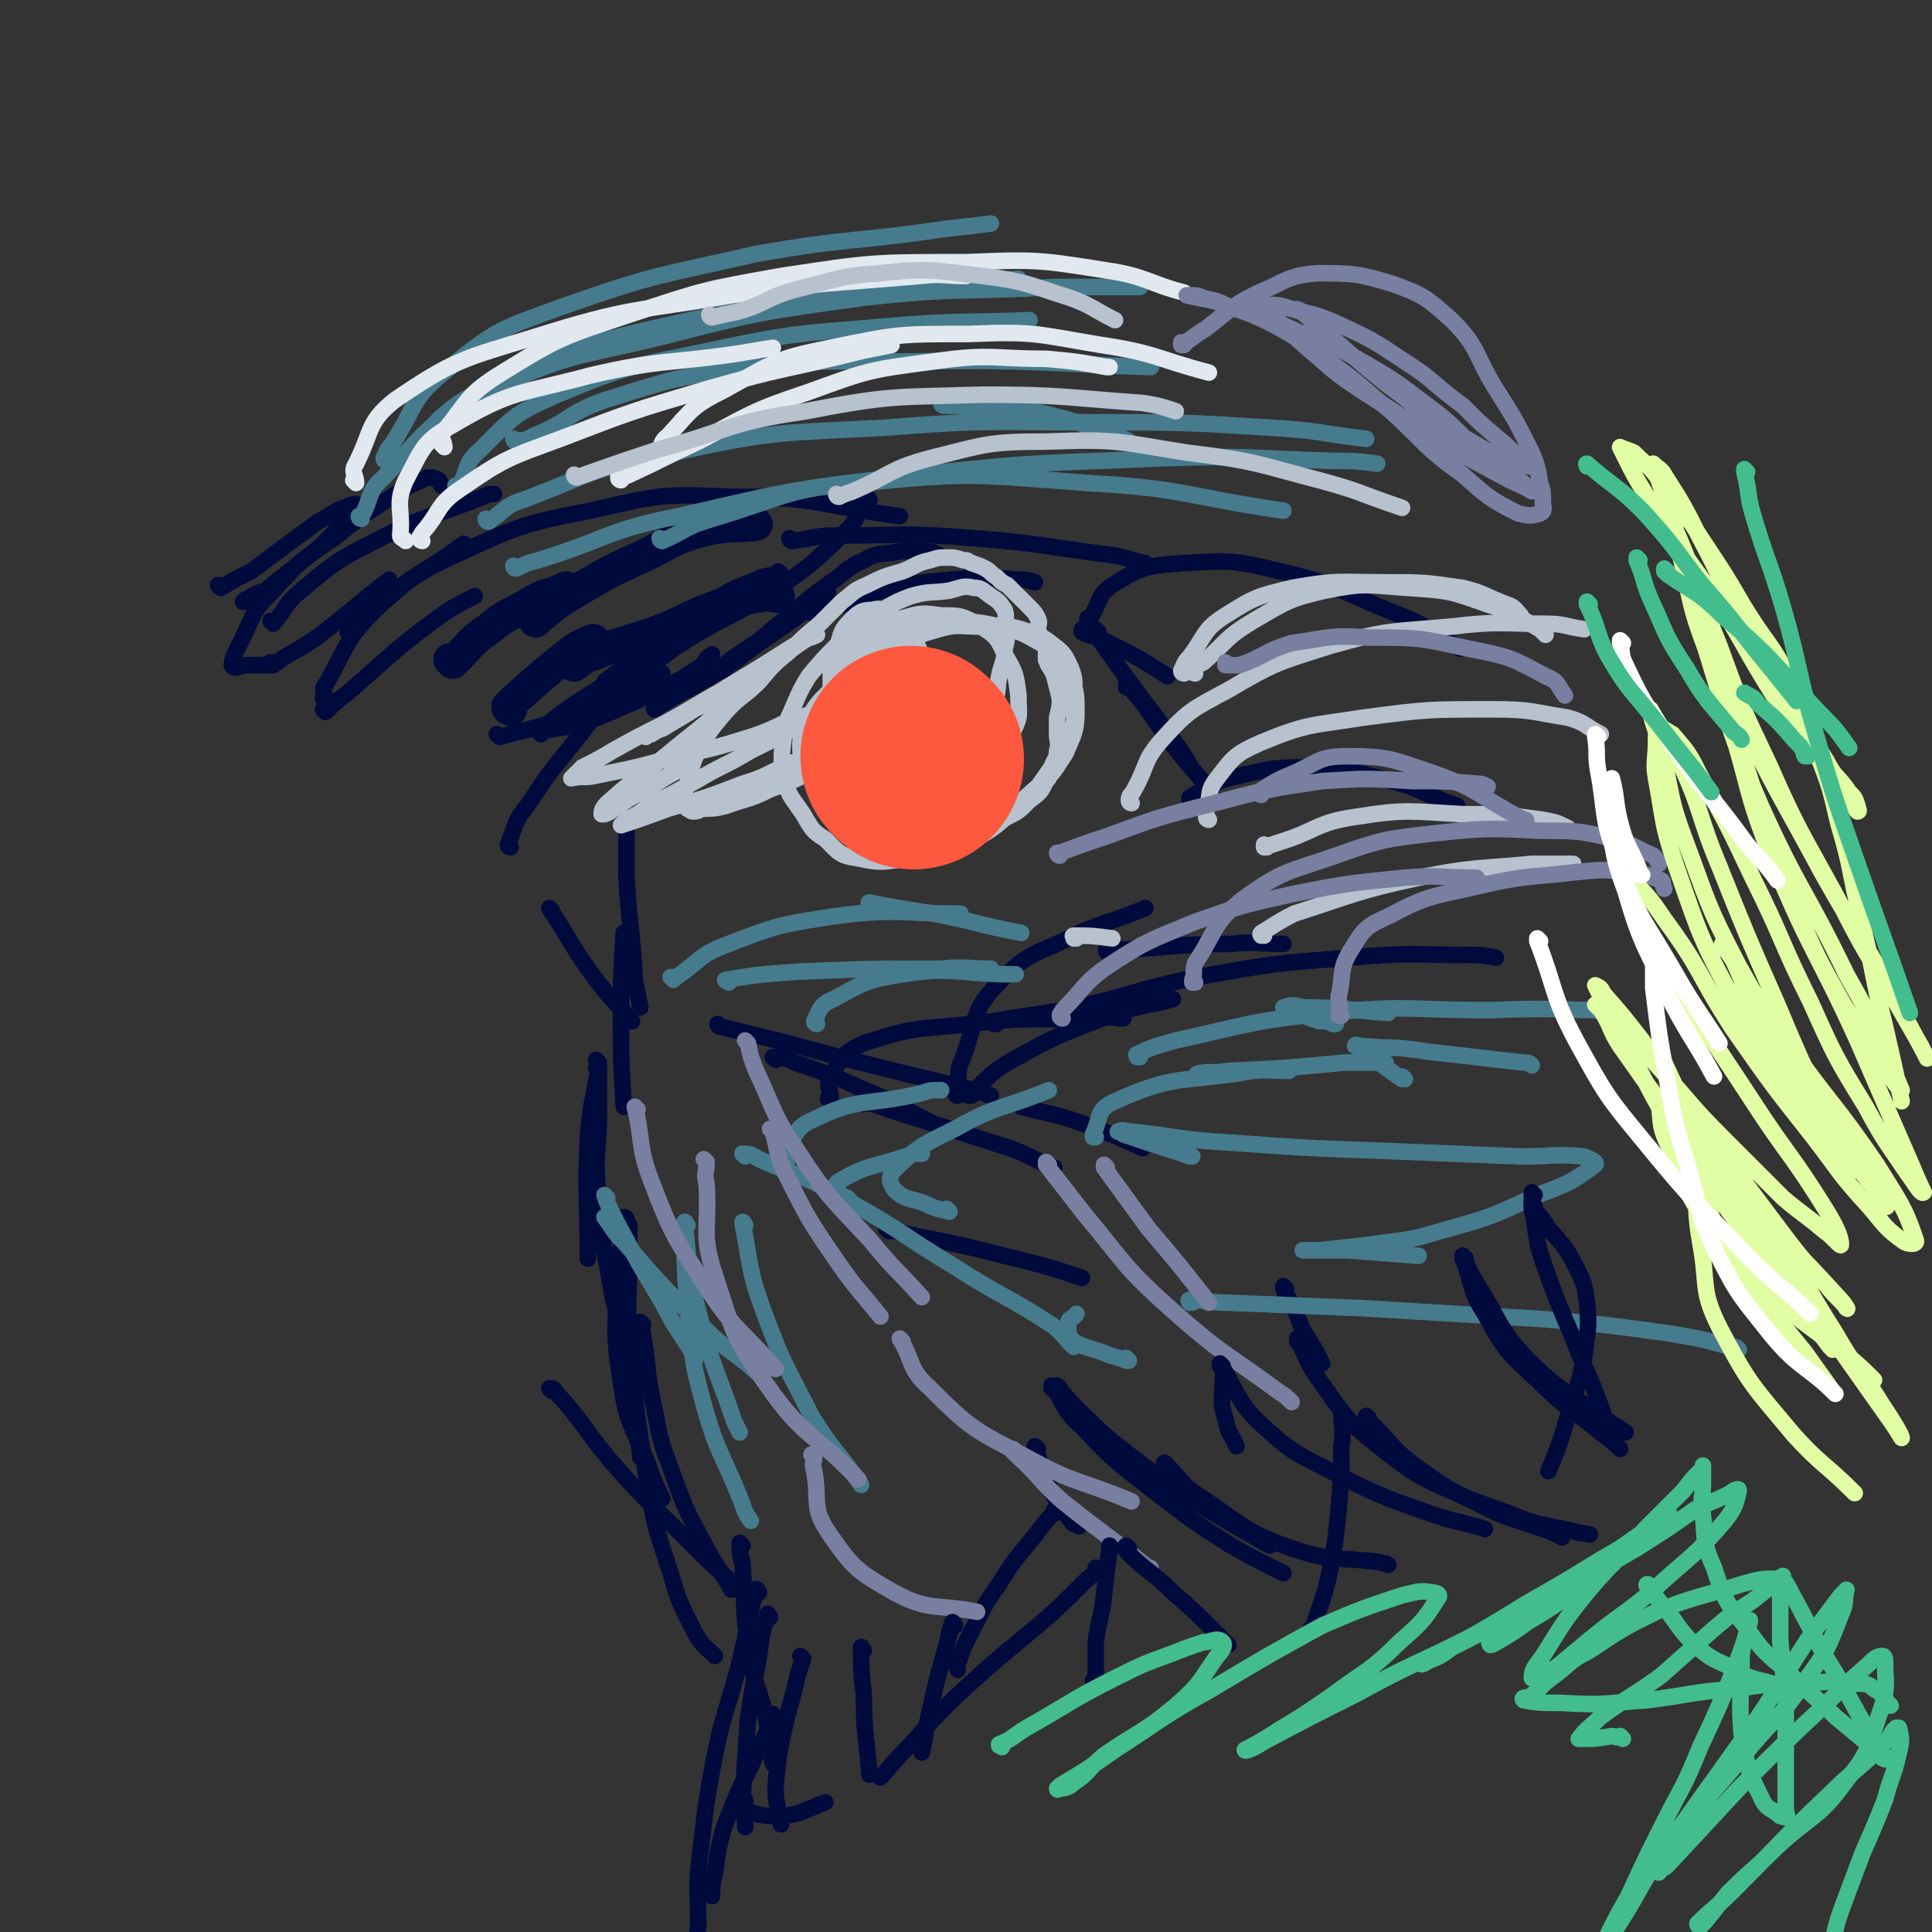<svg viewBox='0 0 700 700' version='1.1' xmlns='http://www.w3.org/2000/svg' xmlns:xlink='http://www.w3.org/1999/xlink'><rect x="0" y="0" width="700" height="700" fill="#333333" stroke="none"/><g fill='none' stroke='#010A3D' stroke-width='12' stroke-linecap='round' stroke-linejoin='round'><path d='M164,240c0,0 -1,-1 -1,-1 0,0 1,0 1,1 0,0 0,0 0,0 1,-1 1,-1 2,-2 5,-5 5,-6 11,-10 7,-6 8,-5 16,-10 5,-3 6,-2 12,-5 0,0 0,0 0,0 '/><path d='M274,190c0,0 -1,-1 -1,-1 0,0 0,1 1,1 0,0 0,0 0,0 -10,1 -10,0 -19,2 -11,3 -11,4 -21,9 -13,6 -13,6 -25,13 -8,5 -8,5 -15,11 0,0 0,0 0,0 '/><path d='M185,257c0,0 -1,-1 -1,-1 0,0 0,0 1,1 0,0 0,0 0,0 0,0 -1,0 -1,-1 1,-1 1,-1 2,-2 10,-9 10,-9 20,-17 4,-3 4,-3 9,-5 '/><path d='M282,216c0,0 -1,-1 -1,-1 0,0 1,1 1,1 -3,0 -4,-1 -7,0 -8,1 -8,1 -16,4 -11,4 -10,5 -21,9 -11,4 -11,3 -23,8 -4,1 -4,2 -7,4 '/></g>
<g fill='none' stroke='#010A3D' stroke-width='6' stroke-linecap='round' stroke-linejoin='round'><path d='M195,265c0,0 -1,-1 -1,-1 0,0 0,0 1,1 0,0 0,0 0,0 10,-8 10,-8 21,-15 10,-7 10,-7 20,-13 5,-4 5,-4 10,-7 0,0 0,0 0,0 '/><path d='M283,208c0,0 -1,-1 -1,-1 0,0 0,1 1,1 0,0 0,0 0,0 -5,1 -5,0 -9,2 -10,4 -10,4 -19,10 -9,6 -9,7 -18,14 -9,6 -9,6 -18,13 0,0 0,0 0,0 '/><path d='M181,267c0,0 -1,-1 -1,-1 0,0 0,0 1,1 0,0 0,0 0,0 7,-2 8,-2 15,-4 10,-3 10,-3 19,-6 10,-5 10,-5 19,-10 3,-2 3,-2 6,-3 '/><path d='M300,215c0,0 -1,-1 -1,-1 0,0 0,1 1,1 0,0 0,0 0,0 0,0 0,-1 -1,-1 -3,3 -3,4 -7,7 -8,6 -8,6 -17,12 -9,7 -9,7 -19,13 -10,6 -10,5 -19,11 0,0 0,0 0,0 '/><path d='M196,266c0,0 -1,-1 -1,-1 0,0 0,0 1,1 0,0 0,0 0,0 0,0 -1,-1 -1,-1 6,-1 7,-1 13,-2 9,-3 9,-3 18,-7 7,-3 7,-3 15,-7 6,-3 6,-3 12,-7 3,-2 2,-3 5,-5 '/><path d='M315,181c0,0 -1,-1 -1,-1 0,0 0,1 1,1 0,0 0,0 0,0 0,0 -1,-1 -1,-1 -3,4 -2,6 -6,11 -7,7 -7,7 -15,14 -8,6 -8,6 -16,11 -13,8 -13,7 -25,14 -10,6 -10,7 -19,13 -6,3 -6,3 -13,6 0,1 0,1 0,1 '/><path d='M262,243c0,0 -1,-1 -1,-1 0,0 0,0 1,1 0,0 0,0 0,0 0,0 -1,0 -1,-1 6,-5 7,-5 14,-10 6,-5 6,-5 12,-10 7,-6 7,-6 14,-11 6,-4 5,-5 12,-8 5,-3 6,-2 12,-3 6,-1 6,0 13,0 1,1 1,1 2,1 '/><path d='M294,222c0,0 -1,-1 -1,-1 0,0 0,1 1,1 0,0 0,0 0,0 4,-1 4,-1 8,-2 10,-3 10,-4 21,-7 11,-2 11,-2 22,-3 12,-1 12,-1 23,0 4,0 4,0 7,1 '/><path d='M393,229c0,0 -1,-1 -1,-1 0,0 0,0 0,1 0,0 0,0 0,0 1,0 0,-1 0,-1 0,0 0,1 0,1 4,2 4,1 8,3 12,6 12,6 23,13 0,0 0,0 0,0 '/><path d='M398,229c0,0 -1,-1 -1,-1 0,0 0,0 0,1 0,0 0,0 0,0 1,0 0,-1 0,-1 0,0 0,1 0,2 5,7 5,7 10,14 9,12 9,12 18,24 3,4 3,4 6,9 '/><path d='M409,249c0,0 -1,-1 -1,-1 0,0 0,0 0,1 0,0 0,0 0,0 1,0 0,-1 0,-1 0,0 2,1 2,2 7,8 6,8 12,16 8,11 9,11 17,21 0,1 0,1 0,1 '/><path d='M200,330c0,0 -1,-1 -1,-1 0,0 0,0 1,1 0,0 0,0 0,0 0,0 -1,-1 -1,-1 8,12 8,14 17,26 6,8 7,8 13,15 0,0 0,0 0,0 '/><path d='M228,290c0,0 -1,-1 -1,-1 0,0 0,0 1,1 0,0 0,0 0,0 0,0 -1,-1 -1,-1 0,13 0,15 0,29 1,18 2,18 3,37 1,5 1,5 2,10 '/><path d='M227,339c0,0 -1,-1 -1,-1 0,0 0,0 1,1 0,0 0,0 0,0 0,0 -1,-1 -1,-1 -1,15 -1,16 -1,32 0,15 0,15 1,31 0,0 0,0 0,0 '/><path d='M217,385c0,0 -1,-1 -1,-1 0,0 0,0 1,1 0,0 0,0 0,0 0,0 0,0 0,1 -2,13 -3,13 -4,26 -1,22 0,22 0,44 0,0 0,0 0,0 '/><path d='M217,388c0,0 -1,-1 -1,-1 0,0 0,0 1,1 0,0 0,0 0,0 0,7 0,7 0,14 0,16 -2,16 0,32 1,18 2,18 5,36 2,8 2,8 4,16 '/><path d='M228,444c0,0 -1,-1 -1,-1 0,0 0,0 1,1 0,0 0,0 0,0 0,3 0,3 0,7 0,19 -1,19 0,38 1,20 2,20 4,39 0,0 0,0 0,0 '/><path d='M227,442c0,0 -1,-1 -1,-1 0,0 1,0 1,1 0,0 0,0 0,1 -2,10 -3,10 -3,20 -1,19 -2,19 1,38 2,15 4,15 10,30 2,6 2,6 5,12 0,0 0,0 0,0 '/><path d='M227,442c0,0 -1,-1 -1,-1 0,0 0,0 1,1 0,0 0,0 0,0 0,9 -1,9 0,18 1,18 0,18 2,36 2,19 2,19 5,38 3,18 3,18 9,36 3,11 4,12 9,22 3,5 3,4 7,8 '/><path d='M233,480c0,0 -1,-1 -1,-1 0,0 0,0 1,1 0,0 0,0 0,0 0,0 -1,-1 -1,-1 0,2 1,3 1,5 2,11 1,11 3,21 3,14 2,14 7,27 5,14 5,14 12,27 4,8 5,8 10,17 0,0 0,0 0,0 '/><path d='M200,504c0,0 -1,-1 -1,-1 0,0 0,0 1,1 0,0 0,0 0,0 0,0 -1,-1 -1,-1 1,0 2,0 2,1 11,12 10,13 20,25 13,15 14,15 28,29 8,8 8,8 17,16 0,0 0,0 0,0 '/><path d='M269,560c0,0 -1,-1 -1,-1 0,0 0,0 1,1 0,0 0,0 0,0 0,0 -1,-1 -1,-1 0,3 0,4 1,7 1,15 0,15 2,30 2,15 4,14 7,29 1,7 1,7 2,14 '/><path d='M279,586c0,0 -1,-1 -1,-1 0,0 0,0 1,1 0,0 0,0 0,0 0,0 -1,-2 -1,-1 -1,3 -1,4 -2,8 -2,15 -3,15 -5,30 -1,15 -1,15 -2,29 0,5 1,5 1,10 '/><path d='M280,622c0,0 -1,-1 -1,-1 0,0 0,0 1,0 0,0 0,0 0,0 -1,3 -1,4 -2,6 -5,11 -5,11 -10,21 -3,7 -3,7 -6,15 -2,8 -2,8 -3,16 -1,4 -1,4 -1,8 '/><path d='M275,577c0,0 -1,-1 -1,-1 0,0 0,0 1,1 0,0 0,0 0,0 0,0 -1,-2 -1,-1 -4,14 -3,15 -7,30 -4,15 -5,15 -8,30 -3,16 -3,16 -5,33 -2,15 -1,15 -1,29 -1,6 -1,6 -1,13 0,1 0,1 0,2 '/><path d='M270,653c0,0 -1,-1 -1,-1 0,0 0,0 1,0 0,0 0,0 0,0 0,1 -1,0 -1,0 0,0 0,0 1,0 0,0 0,0 0,0 0,2 -1,3 0,4 6,2 7,2 14,2 7,-1 7,-2 15,-5 0,0 0,0 0,0 '/><path d='M398,569c0,0 -1,-1 -1,-1 0,0 1,0 0,1 -1,2 -2,2 -4,4 -11,11 -11,11 -23,21 -12,10 -12,10 -24,21 -8,8 -8,8 -16,17 -5,5 -5,5 -10,11 -1,1 -1,1 -1,1 '/><path d='M383,548c0,0 -1,-1 -1,-1 0,0 0,0 0,1 0,0 0,0 0,0 -3,3 -3,3 -6,7 -7,9 -8,9 -14,19 -6,8 -5,8 -10,17 -3,6 -3,6 -5,12 -1,1 0,1 0,2 '/><path d='M376,525c0,0 -1,-1 -1,-1 0,0 0,0 0,1 0,0 0,0 0,0 1,0 0,-1 0,-1 0,0 0,0 0,1 2,4 1,4 3,8 4,10 4,10 10,18 1,2 2,1 3,2 '/><path d='M444,491c0,0 -1,-1 -1,-1 0,0 0,0 0,1 0,0 0,0 0,0 1,0 0,-1 0,-1 0,0 0,0 0,1 1,5 0,5 0,10 0,7 -1,7 1,13 1,6 2,5 4,10 0,0 0,0 0,0 '/><path d='M466,467c0,0 -1,-1 -1,-1 0,0 0,0 0,1 0,0 0,0 0,0 1,0 0,-1 0,-1 0,0 0,0 0,1 4,7 4,7 7,15 4,6 4,6 7,12 '/><path d='M80,213c0,0 0,-1 -1,-1 0,0 1,1 1,1 0,0 0,0 0,0 0,0 0,-1 -1,-1 0,0 1,1 1,1 5,-3 5,-3 11,-6 8,-6 8,-6 16,-12 6,-4 6,-5 12,-8 4,-3 4,-2 8,-4 1,0 2,-1 2,0 0,1 -1,2 -3,4 -4,5 -4,5 -8,9 -6,6 -6,5 -12,10 -5,4 -5,4 -10,8 -3,1 -3,1 -5,2 -1,1 -1,1 -2,2 0,0 -1,0 -1,0 1,-1 1,-1 2,-1 0,0 0,0 0,0 '/><path d='M99,241c0,0 0,-1 -1,-1 0,0 1,0 1,1 0,0 0,0 0,0 -1,0 -1,0 -3,0 -4,0 -4,0 -7,0 -2,0 -4,2 -5,0 0,-2 1,-4 3,-8 5,-10 4,-11 12,-19 10,-11 10,-11 22,-19 10,-8 10,-8 21,-15 6,-4 6,-4 13,-7 2,0 2,0 4,1 1,1 0,1 1,2 0,0 0,0 0,0 '/><path d='M99,241c0,0 0,-1 -1,-1 0,0 1,0 1,1 0,0 0,0 0,0 0,0 0,-1 -1,-1 0,0 1,0 1,1 0,0 0,0 0,0 8,-6 9,-5 17,-11 13,-10 12,-10 25,-20 0,0 0,0 0,0 '/><path d='M118,254c0,0 -1,-1 -1,-1 0,0 1,0 1,1 0,0 0,0 0,0 0,-3 -2,-4 0,-6 8,-14 7,-16 18,-27 14,-14 16,-12 32,-24 0,0 0,0 0,0 '/><path d='M118,258c0,0 -1,-1 -1,-1 0,0 1,0 1,1 0,0 0,0 0,0 4,-4 4,-4 8,-7 15,-13 15,-14 31,-26 7,-5 7,-5 15,-9 '/><path d='M185,307c0,0 -1,-1 -1,-1 0,0 0,0 1,1 0,0 0,0 0,0 0,0 -1,0 -1,-1 3,-7 2,-8 7,-14 11,-17 12,-16 24,-32 0,0 0,0 0,0 '/><path d='M99,226c0,0 0,-1 -1,-1 0,0 1,1 1,1 5,-6 4,-7 10,-12 12,-10 13,-11 27,-18 19,-10 19,-8 39,-16 2,-1 2,-1 4,-1 '/><path d='M127,230c0,0 -1,-1 -1,-1 0,0 1,1 1,1 2,-3 2,-4 5,-6 15,-12 14,-14 31,-22 24,-11 25,-12 51,-17 26,-6 26,-6 52,-5 30,0 30,3 60,7 '/><path d='M287,196c0,0 -1,-1 -1,-1 0,0 0,1 1,1 0,0 0,0 0,0 8,-1 8,-2 17,-2 24,0 24,-1 49,1 25,2 25,3 49,6 7,1 7,2 13,3 '/><path d='M395,225c0,0 -1,-1 -1,-1 0,0 0,1 0,1 5,-6 3,-9 9,-13 11,-7 13,-7 26,-8 17,-1 18,-1 35,3 21,5 21,7 41,15 13,5 12,6 24,13 '/><path d='M432,290c0,0 -1,-1 -1,-1 0,0 0,1 0,1 1,0 0,-1 0,-1 7,-4 7,-5 14,-7 14,-3 14,-4 28,-4 16,1 16,1 31,5 12,3 12,5 24,9 0,0 0,0 0,0 '/><path d='M402,345c0,0 -1,-1 -1,-1 0,0 0,0 0,1 0,0 0,0 0,0 1,0 -1,-1 0,-1 3,0 4,0 8,0 18,-1 18,-2 37,-2 10,-1 10,0 19,0 '/><path d='M361,371c0,0 -1,-1 -1,-1 0,0 0,0 0,1 0,0 0,0 0,0 1,0 -1,-1 0,-1 11,-2 13,-2 25,-4 25,-5 24,-7 49,-12 28,-5 28,-5 55,-7 22,-2 22,-1 43,-1 5,0 5,0 10,1 '/><path d='M352,397c0,0 -1,-1 -1,-1 0,0 0,0 0,1 0,0 0,0 0,0 8,-7 7,-8 16,-13 16,-9 17,-9 35,-16 11,-4 12,-3 23,-6 0,0 0,0 0,0 '/><path d='M347,397c0,0 -1,-1 -1,-1 0,0 0,1 1,1 1,-7 -1,-8 2,-14 5,-14 3,-17 13,-27 11,-12 14,-10 29,-18 12,-5 12,-4 24,-9 0,0 0,0 0,0 '/><path d='M301,399c0,0 -1,-1 -1,-1 0,0 0,0 1,1 0,0 0,0 0,0 0,-5 -2,-6 0,-9 4,-7 5,-9 12,-12 18,-6 19,-5 39,-7 23,-3 23,-1 47,-2 4,-1 4,0 8,0 '/><path d='M261,372c0,0 -1,-1 -1,-1 0,0 0,0 1,1 0,0 0,0 0,0 0,0 -1,-1 -1,-1 0,0 0,1 1,1 21,5 21,5 43,11 24,6 24,6 49,12 3,1 3,1 6,2 '/><path d='M281,384c0,0 -1,-1 -1,-1 0,0 0,0 1,1 0,0 0,0 0,0 0,0 -1,-1 -1,-1 3,0 4,0 8,2 18,6 18,7 35,14 7,4 7,4 15,8 '/><path d='M313,400c0,0 -1,-1 -1,-1 0,0 0,0 1,1 0,0 0,0 0,0 0,0 -1,-1 -1,-1 4,1 5,1 10,3 22,7 22,7 44,14 8,3 8,4 16,7 '/><path d='M322,446c0,0 -1,-1 -1,-1 0,0 0,0 1,1 0,0 0,0 0,0 3,0 3,0 6,1 20,4 20,4 40,9 12,3 12,3 24,7 '/><path d='M371,401c0,0 -1,-1 -1,-1 0,0 0,0 0,1 0,0 0,0 0,0 11,3 11,2 22,6 11,4 11,4 22,9 0,0 0,0 0,0 '/></g>
<g fill='none' stroke='#467B8D' stroke-width='6' stroke-linecap='round' stroke-linejoin='round'><path d='M316,328c0,0 -1,-1 -1,-1 0,0 0,0 1,1 0,0 0,0 0,0 0,0 -2,-1 -1,-1 10,2 11,2 23,4 16,3 16,4 32,7 0,0 0,0 0,0 '/><path d='M264,356c0,0 -1,-1 -1,-1 0,0 0,0 1,1 0,0 0,0 0,0 0,0 -2,-1 -1,-1 12,-2 13,-2 27,-3 25,-1 25,-1 51,-1 9,-1 9,0 18,0 '/><path d='M244,355c0,0 -1,-1 -1,-1 0,0 0,0 1,1 0,0 0,0 0,0 0,-1 0,-1 1,-1 9,-6 8,-8 19,-12 18,-7 19,-7 38,-10 23,-3 23,-1 46,-1 0,0 0,0 0,0 '/><path d='M296,371c0,0 -1,-1 -1,-1 0,0 0,0 1,1 0,0 0,0 0,0 0,0 -1,0 -1,-1 2,-4 2,-6 7,-8 11,-6 12,-7 25,-9 19,-3 20,0 40,0 1,0 1,0 1,0 '/><path d='M285,421c0,0 -1,-1 -1,-1 0,0 0,0 1,1 0,0 0,0 0,0 0,0 -1,0 -1,-1 4,-7 3,-11 10,-14 18,-9 20,-5 40,-10 3,-1 3,-1 7,-1 '/><path d='M308,435c0,0 -1,-1 -1,-1 0,0 0,0 1,1 0,0 0,0 0,0 -2,-2 -3,-1 -4,-3 -1,-2 -2,-3 0,-4 10,-6 12,-5 24,-9 3,-1 3,-1 6,-1 '/><path d='M344,439c0,0 -1,-1 -1,-1 0,0 1,1 1,1 -4,-1 -5,-1 -9,-3 -5,-2 -7,-1 -11,-5 -2,-3 -2,-5 0,-7 9,-9 10,-9 22,-15 16,-9 17,-7 34,-14 0,0 0,0 0,0 '/><path d='M435,390c0,0 -1,-1 -1,-1 0,0 0,0 0,1 0,0 0,0 0,0 1,0 -1,-1 0,-1 4,-1 5,0 11,-1 21,-1 21,-1 42,-3 8,0 8,0 15,0 '/><path d='M397,412c0,0 -1,-1 -1,-1 0,0 0,0 0,1 0,0 0,0 0,0 1,0 0,0 0,-1 3,-6 1,-9 8,-12 20,-9 22,-7 44,-10 10,-2 10,-1 19,-1 '/><path d='M413,383c0,0 -1,-1 -1,-1 0,0 0,0 0,1 0,0 0,0 0,0 1,0 -1,-1 0,-1 6,-3 7,-3 14,-5 27,-6 27,-7 55,-10 29,-3 29,-1 59,-1 22,-1 25,0 43,0 '/><path d='M484,371c0,0 -1,-1 -1,-1 0,0 1,1 0,1 -2,-1 -2,-1 -5,-1 -6,-2 -6,-2 -11,-5 -1,0 -2,0 -2,0 3,-1 4,-1 7,0 16,0 16,1 31,2 0,0 0,0 0,0 '/><path d='M509,391c0,0 -1,-1 -1,-1 0,0 0,0 0,1 0,0 0,0 0,0 -7,-5 -7,-5 -14,-10 -1,-1 -2,-2 -3,-2 0,-1 1,0 2,0 12,1 12,0 24,2 18,2 17,2 35,4 2,0 2,0 3,1 '/><path d='M432,419c0,0 -1,-1 -1,-1 0,0 1,1 0,1 -5,-2 -6,-2 -12,-4 -6,-2 -6,-2 -12,-4 -1,-1 -2,-1 -2,-1 2,-1 3,0 5,0 18,2 18,3 36,4 28,2 28,2 56,3 25,1 25,1 49,2 12,0 12,-1 23,0 2,1 5,2 4,3 -8,6 -10,7 -21,11 -17,8 -17,8 -35,13 -13,4 -13,3 -26,5 -9,1 -9,1 -18,2 -3,0 -3,0 -6,0 0,0 0,0 0,0 8,0 8,0 16,0 13,1 13,1 26,2 0,0 0,0 0,0 '/><path d='M432,472c0,0 -1,-1 -1,-1 0,0 0,0 0,1 0,0 0,0 0,0 1,0 -1,-1 0,-1 6,0 7,1 14,1 24,1 24,1 49,2 33,2 33,2 66,4 22,2 22,2 44,5 12,2 12,2 23,5 2,0 2,0 3,1 '/><path d='M409,493c0,0 -1,-1 -1,-1 0,0 1,1 0,1 -2,-1 -3,-1 -6,-2 -7,-3 -8,-2 -13,-5 -2,-2 -2,-3 -2,-6 0,-3 2,-2 3,-4 0,0 0,0 0,0 '/><path d='M270,419c0,0 -1,-1 -1,-1 0,0 0,0 1,1 0,0 0,0 0,0 0,0 -1,-1 -1,-1 2,0 3,0 6,2 16,7 17,6 32,15 20,11 19,12 39,24 17,11 18,10 35,21 4,3 4,4 8,8 '/><path d='M220,442c0,0 -1,-1 -1,-1 0,0 0,0 1,1 0,0 0,0 0,0 0,0 -1,-1 -1,-1 3,4 3,5 7,9 14,16 14,16 29,31 9,9 10,8 19,16 '/><path d='M220,434c0,0 -1,-1 -1,-1 0,0 0,0 1,1 0,0 0,0 0,0 0,0 -1,-1 -1,-1 1,3 2,5 4,9 8,15 8,15 17,30 5,10 6,10 12,20 '/><path d='M249,444c0,0 -1,-1 -1,-1 0,0 0,0 1,1 0,0 0,0 0,0 0,0 -1,-2 -1,-1 2,17 1,18 6,36 5,19 6,18 12,36 1,2 1,2 2,4 '/><path d='M249,444c0,0 -1,-1 -1,-1 0,0 0,0 1,1 0,0 0,0 0,0 0,0 -1,-2 -1,-1 0,14 0,15 1,29 2,19 1,19 6,37 5,18 7,18 14,36 1,3 1,3 3,6 '/><path d='M270,444c0,0 -1,-1 -1,-1 0,0 0,0 1,1 0,0 0,0 0,0 0,0 -1,-2 -1,-1 3,15 2,17 8,33 7,19 8,19 17,37 8,13 9,12 18,25 0,0 0,0 0,0 '/><path d='M342,147c0,0 -1,-1 -1,-1 0,0 0,1 1,1 0,0 0,0 0,0 8,0 8,0 17,1 12,1 13,0 24,3 12,3 12,4 24,8 3,1 3,2 5,3 '/><path d='M187,160c0,0 -1,-1 -1,-1 0,0 0,1 1,1 3,-1 3,0 6,-2 13,-5 12,-8 26,-13 23,-7 23,-8 48,-11 30,-4 30,-3 60,-3 45,-1 57,1 90,2 '/><path d='M166,177c0,0 -1,-1 -1,-1 0,0 1,1 1,1 4,-7 2,-9 8,-14 12,-12 12,-13 28,-20 26,-11 27,-10 55,-16 33,-7 33,-6 67,-9 24,-2 25,-1 49,-2 '/><path d='M140,167c0,0 -1,0 -1,-1 1,-2 1,-3 3,-5 9,-14 7,-17 20,-27 18,-15 20,-15 42,-23 34,-12 35,-11 70,-19 34,-6 34,-4 68,-9 9,-1 9,-1 17,-2 '/><path d='M147,167c0,0 -1,-1 -1,-1 0,0 1,1 1,1 0,0 0,0 0,0 0,0 -1,0 -1,-1 13,-13 12,-16 29,-25 24,-14 26,-13 53,-20 38,-9 39,-8 78,-14 32,-4 32,-3 63,-6 '/><path d='M131,188c0,0 -1,0 -1,-1 0,0 1,0 1,0 4,-7 2,-9 8,-14 16,-17 15,-19 36,-30 30,-15 32,-13 65,-21 35,-9 36,-9 72,-14 35,-4 35,-2 70,-4 16,0 16,0 31,0 '/><path d='M177,189c0,0 -1,-1 -1,-1 0,0 0,1 1,1 0,0 0,0 0,0 6,-4 6,-6 13,-8 26,-10 26,-12 54,-17 37,-8 38,-7 76,-9 38,-3 38,-2 76,-2 33,0 33,0 65,2 17,1 17,2 34,4 '/><path d='M187,206c0,0 -1,-1 -1,-1 0,0 0,1 1,1 0,0 0,0 0,0 4,-2 4,-2 8,-3 26,-8 25,-11 51,-16 43,-10 43,-10 87,-15 44,-5 45,-4 89,-6 30,-1 30,0 61,1 8,0 8,0 16,1 '/><path d='M240,196c0,0 -1,-1 -1,-1 0,0 0,1 1,1 9,-4 8,-5 18,-8 27,-8 27,-11 54,-13 41,-4 41,-3 82,0 36,2 36,5 71,10 '/></g>
<g fill='none' stroke='#E1E8EF' stroke-width='6' stroke-linecap='round' stroke-linejoin='round'><path d='M225,174c0,0 -1,0 -1,-1 1,0 2,0 4,-1 13,-6 12,-6 25,-12 19,-10 19,-11 40,-18 22,-8 22,-8 45,-11 21,-3 21,-1 41,-1 11,1 11,1 22,3 1,0 1,0 1,0 '/><path d='M153,196c0,0 -1,0 -1,-1 0,-1 1,-1 1,-2 7,-8 5,-10 14,-16 16,-11 17,-11 36,-18 26,-10 26,-10 53,-18 28,-8 29,-7 57,-14 5,-1 5,-1 10,-2 '/><path d='M147,196c0,0 -1,-1 -1,-1 0,0 1,1 1,1 -1,-1 -2,-1 -2,-2 1,-10 -2,-11 2,-20 6,-11 6,-14 17,-20 22,-13 24,-11 50,-18 26,-6 27,-4 54,-8 6,-1 6,-1 12,-2 '/><path d='M129,175c0,0 -1,-1 -1,-1 0,0 1,1 1,1 0,-3 -2,-4 0,-7 6,-12 4,-15 14,-23 22,-15 25,-15 51,-23 35,-11 36,-9 71,-15 34,-5 34,-4 68,-7 9,-1 9,0 17,0 '/><path d='M161,162c0,0 -1,-1 -1,-1 0,0 1,1 1,1 0,-2 -2,-4 0,-6 9,-11 8,-13 21,-21 21,-13 22,-13 46,-21 27,-9 27,-9 55,-14 33,-5 33,-5 67,-5 25,-1 26,-1 51,3 14,2 16,5 28,8 '/><path d='M238,165c0,0 -1,-1 -1,-1 0,0 0,1 1,1 2,-3 1,-5 4,-7 9,-10 9,-11 21,-17 18,-10 18,-11 38,-15 24,-5 25,-5 50,-5 24,-1 24,0 48,4 20,3 20,5 39,10 '/></g>
<g fill='none' stroke='#B7C2CE' stroke-width='6' stroke-linecap='round' stroke-linejoin='round'><path d='M258,115c0,0 -1,-1 -1,-1 0,0 0,1 1,1 4,-1 4,-1 9,-2 11,-3 10,-5 21,-8 16,-4 16,-5 31,-6 18,-2 19,-1 37,1 16,2 16,3 32,8 8,3 8,4 16,8 '/><path d='M209,173c0,0 -1,-1 -1,-1 0,0 0,1 1,1 14,-5 14,-5 29,-10 26,-7 26,-10 54,-14 31,-6 32,-5 64,-6 29,0 29,1 58,3 6,1 6,1 12,3 '/><path d='M304,180c0,0 -1,-1 -1,-1 0,0 0,1 1,1 2,-1 2,-1 5,-2 14,-6 13,-8 28,-12 20,-5 21,-6 42,-6 26,-1 26,0 51,4 25,3 25,4 48,10 15,4 15,5 30,10 '/><path d='M429,244c0,0 -1,0 -1,-1 1,-2 1,-3 3,-5 6,-8 5,-10 13,-15 11,-7 12,-7 24,-10 17,-3 17,-2 34,-2 14,0 14,0 28,2 8,2 8,3 16,6 3,1 3,2 5,4 0,0 0,0 0,0 '/><path d='M433,244c0,0 -1,0 -1,-1 1,-2 2,-2 4,-3 9,-8 8,-9 18,-15 12,-7 13,-8 26,-11 15,-3 15,-2 30,-1 15,1 15,1 29,6 10,3 10,4 19,9 1,1 1,1 2,2 '/><path d='M410,291c0,0 -1,0 -1,-1 0,-2 1,-2 2,-4 5,-9 3,-10 10,-18 10,-11 11,-11 24,-18 17,-10 18,-10 37,-16 21,-6 22,-5 44,-7 17,-2 17,-1 34,-1 7,0 7,1 14,2 '/><path d='M438,297c0,0 -1,0 -1,-1 0,-1 0,-1 0,-2 2,-6 0,-7 4,-12 6,-8 7,-9 16,-13 17,-7 18,-6 37,-9 23,-3 23,-3 47,-3 14,0 14,1 27,3 7,2 6,3 12,6 '/><path d='M459,307c0,0 -1,-1 -1,-1 0,0 0,1 0,1 3,-1 3,-1 6,-2 13,-4 13,-7 27,-9 19,-3 20,-2 39,-1 14,0 14,0 29,2 5,1 5,1 9,3 '/><path d='M458,339c0,0 -1,-1 -1,-1 0,0 0,0 0,1 0,0 0,0 0,0 1,0 -1,0 0,-1 5,-3 6,-4 12,-7 22,-7 22,-8 45,-13 20,-4 20,-3 41,-5 7,0 7,0 15,0 '/><path d='M390,340c0,0 -1,-1 -1,-1 0,0 0,0 0,1 0,0 0,0 0,0 1,0 -1,-1 0,-1 6,0 7,0 14,1 0,0 0,0 0,0 '/></g>
<g fill='none' stroke='#787FA0' stroke-width='6' stroke-linecap='round' stroke-linejoin='round'><path d='M384,310c0,0 -1,0 -1,-1 0,0 1,0 1,0 8,-3 8,-3 17,-6 19,-7 19,-7 39,-12 19,-5 19,-5 39,-8 16,-1 16,-1 33,0 12,0 12,0 24,1 2,0 2,1 3,1 '/><path d='M385,369c0,0 -1,0 -1,-1 0,-1 1,-1 1,-2 8,-8 7,-9 15,-15 15,-10 16,-10 33,-17 17,-6 17,-6 35,-10 20,-4 21,-4 41,-6 13,-1 13,0 26,0 '/><path d='M486,368c0,0 -1,-1 -1,-1 0,0 0,1 0,1 1,-3 0,-4 0,-7 2,-8 0,-9 4,-16 5,-8 5,-9 14,-13 15,-8 16,-7 33,-11 17,-4 18,-3 35,-5 10,-1 10,-1 19,0 6,0 6,1 12,3 1,1 0,1 1,3 '/><path d='M433,356c0,0 -1,-1 -1,-1 0,0 0,1 0,1 1,-3 0,-4 1,-7 8,-12 6,-14 17,-23 15,-11 17,-10 34,-16 17,-6 18,-6 35,-8 19,-2 20,-2 39,-1 14,0 14,0 27,3 7,2 7,3 14,6 1,1 1,1 2,3 '/><path d='M445,241c0,0 -1,-1 -1,-1 0,0 0,1 0,1 2,0 3,0 5,0 9,-3 9,-5 19,-8 14,-2 14,-3 28,-2 18,0 18,0 36,4 15,3 15,3 28,10 5,2 4,3 7,7 '/><path d='M457,288c0,0 -1,0 -1,-1 0,0 0,0 0,0 6,-4 6,-4 13,-7 9,-4 9,-6 19,-6 15,0 16,1 31,6 17,6 16,8 33,17 1,0 1,0 1,1 '/><path d='M280,410c0,0 -1,-1 -1,-1 0,0 0,0 1,1 0,0 0,0 0,0 2,7 1,7 4,14 9,18 9,18 20,34 7,10 7,9 15,19 0,0 0,0 0,0 '/><path d='M271,378c0,0 -1,-1 -1,-1 0,0 0,0 1,1 0,0 0,0 0,0 1,5 1,5 3,10 7,15 6,16 15,29 11,17 12,17 26,32 9,11 9,10 19,21 0,0 0,0 0,0 '/><path d='M231,402c0,0 -1,-1 -1,-1 0,0 0,0 1,1 0,0 0,0 0,0 0,0 -1,-1 -1,-1 3,12 1,14 6,27 8,21 9,21 21,40 10,15 12,14 24,28 0,0 0,0 0,0 '/><path d='M256,421c0,0 -1,-1 -1,-1 0,0 0,0 1,1 0,0 0,0 0,0 0,4 -1,4 0,8 1,17 -2,18 3,33 7,21 6,22 19,40 13,19 17,17 33,34 0,0 0,0 0,0 '/><path d='M295,528c0,0 -1,-1 -1,-1 0,0 0,0 1,1 0,0 0,0 0,0 0,2 -1,2 0,5 2,11 -1,13 5,22 9,13 10,14 24,22 13,7 15,4 30,7 0,0 0,0 0,0 '/><path d='M327,486c0,0 -1,-1 -1,-1 0,0 0,0 1,1 0,0 0,0 0,0 0,0 -1,-1 -1,-1 5,8 3,11 11,18 15,15 16,15 35,25 18,10 19,8 38,16 0,0 0,0 0,0 '/><path d='M368,526c0,0 -1,-1 -1,-1 0,0 0,0 0,1 0,0 0,0 0,0 1,0 1,0 1,1 9,8 8,9 17,17 15,12 16,12 31,24 1,0 1,0 1,1 '/><path d='M380,422c0,0 -1,-1 -1,-1 0,0 0,0 0,1 0,0 0,0 0,0 7,9 7,9 14,18 15,18 14,19 32,35 18,16 19,15 38,29 3,2 3,2 5,4 '/><path d='M401,423c0,0 -1,-1 -1,-1 0,0 0,0 0,1 0,0 0,0 0,0 8,11 8,11 16,22 11,13 11,13 22,27 0,0 0,0 0,0 '/></g>
<g fill='none' stroke='#010A3D' stroke-width='6' stroke-linecap='round' stroke-linejoin='round'><path d='M409,561c0,0 -1,-1 -1,-1 0,0 0,0 0,1 0,0 0,0 0,0 0,0 0,0 0,1 8,8 9,7 17,15 8,7 8,7 16,15 2,2 2,2 4,4 '/><path d='M382,503c0,0 -1,-1 -1,-1 0,0 0,0 0,1 0,0 0,0 0,0 1,0 0,-1 0,-1 5,7 4,9 11,15 12,13 13,13 27,24 13,10 13,10 27,19 9,5 9,5 19,10 0,0 0,0 0,0 '/><path d='M384,503c0,0 -1,-1 -1,-1 0,0 0,0 0,1 0,0 0,0 0,0 3,2 3,3 5,5 12,12 12,12 25,22 16,12 16,12 33,22 7,4 7,4 14,8 0,0 0,0 0,0 '/><path d='M423,531c0,0 -1,-1 -1,-1 0,0 0,0 0,1 0,0 0,0 0,0 1,0 -1,-1 0,-1 6,6 6,8 14,13 15,10 15,12 32,18 15,5 16,3 32,5 2,1 2,0 3,1 '/><path d='M443,495c0,0 -1,-1 -1,-1 0,0 0,0 0,1 0,0 0,0 0,0 1,0 0,-1 0,-1 7,11 6,14 16,23 12,11 13,10 28,18 16,8 17,8 34,14 9,3 9,2 18,5 0,0 0,0 0,0 '/><path d='M471,486c0,0 -1,-1 -1,-1 0,0 0,0 0,1 0,0 0,0 0,0 1,0 0,-1 0,-1 3,6 3,8 8,15 10,14 10,15 24,26 14,11 15,10 32,18 13,7 14,6 28,11 2,1 2,1 4,2 '/><path d='M496,514c0,0 -1,-1 -1,-1 0,0 0,0 0,1 0,0 0,0 0,0 1,0 0,-1 0,-1 0,0 0,0 0,1 10,9 8,10 19,18 14,10 15,10 32,16 12,5 12,4 25,7 2,1 2,0 5,1 '/><path d='M531,456c0,0 -1,-1 -1,-1 0,0 0,0 0,1 0,0 0,0 0,0 1,0 0,-1 0,-1 0,0 0,0 0,1 4,10 2,11 8,20 7,13 8,14 19,24 11,11 12,10 24,20 3,2 3,2 6,5 '/><path d='M531,456c0,0 -1,-1 -1,-1 0,0 0,0 0,1 0,0 0,0 0,0 1,0 0,-1 0,-1 2,4 2,5 5,10 9,14 7,15 18,27 12,12 13,11 27,21 4,3 5,3 9,6 '/><path d='M556,433c0,0 -1,-1 -1,-1 0,0 0,0 0,1 0,0 0,0 0,0 1,0 0,-1 0,-1 0,2 0,3 0,6 2,9 1,10 4,19 5,14 5,14 11,28 4,11 5,11 9,22 2,5 2,5 3,11 0,0 0,0 0,1 '/><path d='M556,437c0,0 -1,-1 -1,-1 0,0 0,0 0,1 3,4 3,3 6,8 5,6 6,6 10,14 3,6 3,6 4,13 1,10 0,10 -1,20 -3,14 -4,14 -8,28 -2,6 -2,6 -5,13 0,0 0,0 0,0 '/><path d='M487,513c0,0 -1,-1 -1,-1 0,0 0,0 0,1 0,0 0,0 0,0 1,0 0,-2 0,-1 0,5 1,6 0,12 0,11 0,11 -1,23 -1,10 -1,11 -3,21 -2,11 -3,11 -6,21 -1,1 -1,1 -2,3 '/><path d='M403,561c0,0 -1,-1 -1,-1 0,0 0,0 0,1 0,0 0,0 0,0 1,0 0,-1 0,-1 0,0 0,0 0,1 -1,8 -1,8 -2,17 -1,9 -2,9 -3,17 0,6 0,6 0,12 0,1 0,1 -1,2 '/><path d='M346,589c0,0 -1,-1 -1,-1 0,0 0,0 1,1 0,0 0,0 0,0 0,0 -1,-2 -1,-1 -1,3 -1,4 -2,8 -4,14 -4,14 -7,28 -1,6 -1,6 -2,11 0,0 0,0 0,0 '/><path d='M291,601c0,0 -1,-1 -1,-1 0,0 0,0 1,1 0,0 0,0 0,0 -1,3 -1,3 -2,6 -2,10 -3,10 -5,20 -2,9 -2,10 -3,20 0,7 1,7 2,14 0,0 0,0 0,0 '/><path d='M313,598c0,0 -1,-1 -1,-1 0,0 0,0 1,1 0,0 0,0 0,0 0,0 -1,-2 -1,-1 0,8 0,9 1,17 0,15 1,15 2,29 0,0 0,0 0,0 '/></g>
<g fill='none' stroke='#43BD8E' stroke-width='6' stroke-linecap='round' stroke-linejoin='round'><path d='M363,633c0,0 -1,-1 -1,-1 0,0 0,1 0,0 5,-2 5,-3 10,-6 16,-9 16,-10 32,-18 10,-5 10,-5 21,-9 5,-2 5,-2 11,-4 3,0 5,-2 7,0 1,1 0,3 -2,5 -7,10 -6,10 -15,18 -12,10 -13,9 -26,18 -6,5 -5,6 -11,10 -2,2 -4,2 -6,2 0,1 1,0 1,-1 10,-6 10,-6 20,-13 17,-11 17,-12 35,-22 20,-12 20,-12 40,-23 14,-6 14,-6 29,-11 5,-1 6,-2 11,-1 2,0 3,1 2,2 -5,8 -6,9 -14,16 -11,11 -12,10 -24,19 -10,7 -10,7 -20,13 -6,4 -10,6 -12,7 0,1 4,-1 7,-3 17,-9 17,-9 33,-17 20,-11 20,-10 40,-20 18,-10 18,-9 37,-19 10,-6 9,-6 19,-12 3,-2 4,-2 7,-3 0,0 -1,0 -1,0 -10,6 -10,7 -20,12 -14,8 -14,7 -28,14 -9,6 -9,6 -19,11 -4,3 -4,3 -9,5 -1,1 -2,1 -2,1 4,-2 5,-3 11,-6 14,-8 14,-8 27,-16 14,-8 14,-8 27,-16 9,-5 8,-5 17,-11 4,-3 4,-3 7,-5 1,0 1,0 1,0 -4,4 -4,4 -9,8 -12,9 -12,9 -24,18 -9,7 -9,7 -19,13 -4,3 -4,3 -9,6 -2,1 -3,2 -4,2 -1,-1 0,-2 1,-3 8,-7 9,-6 18,-12 17,-11 17,-10 34,-20 11,-7 11,-7 21,-14 6,-3 7,-3 13,-6 1,-1 3,-2 3,-1 -1,4 -1,6 -5,11 -12,14 -13,13 -27,26 -11,9 -11,8 -22,17 -6,5 -6,5 -12,10 -3,2 -4,1 -7,3 -1,0 -2,1 -2,1 0,-3 1,-4 4,-8 7,-11 7,-12 16,-23 10,-12 11,-11 21,-23 7,-7 7,-7 14,-14 3,-4 3,-4 6,-7 1,-1 1,-1 1,-2 0,0 0,0 0,0 0,1 0,1 0,2 0,2 0,2 0,4 0,6 -1,6 0,12 1,10 0,10 4,19 4,12 4,12 12,22 6,9 7,9 15,16 8,8 9,8 17,16 6,5 6,5 12,10 2,3 3,2 5,5 1,0 1,1 1,0 0,0 0,-1 -1,-2 -3,-5 -4,-5 -7,-11 -5,-9 -5,-9 -10,-18 -5,-8 -5,-8 -9,-16 -3,-5 -3,-6 -6,-11 -2,-4 -2,-4 -4,-7 0,-1 0,-1 0,-1 0,0 0,0 0,0 0,2 -1,2 -1,4 0,10 0,10 0,19 1,11 1,11 2,22 0,10 0,10 0,20 0,6 0,6 0,13 0,4 0,4 0,7 0,1 1,2 0,2 0,1 -1,0 -2,0 -3,-3 -5,-2 -7,-7 -5,-10 -5,-11 -7,-23 -1,-13 0,-13 0,-26 0,-6 1,-6 2,-11 0,-2 1,-2 1,-4 0,0 0,0 0,0 0,0 0,0 0,0 -2,8 -2,8 -5,16 -6,15 -6,15 -13,30 -6,15 -7,15 -14,29 -6,12 -6,12 -12,25 -4,7 -4,7 -8,15 -1,2 -2,4 -2,4 1,0 3,-2 4,-5 10,-15 9,-16 19,-31 15,-21 15,-21 30,-42 11,-16 11,-17 22,-34 6,-8 6,-8 12,-16 1,-1 1,-1 2,-2 0,0 0,0 0,0 -1,4 0,5 -2,9 -5,13 -5,13 -13,24 -10,15 -12,14 -23,28 -10,12 -10,11 -19,23 -5,6 -5,7 -9,13 -1,3 -1,3 -2,5 0,0 0,1 0,0 1,-1 2,-1 3,-2 13,-14 13,-14 26,-28 16,-16 16,-16 32,-31 7,-7 7,-7 15,-14 2,-2 3,-3 5,-3 1,0 1,1 1,2 0,8 1,8 -1,16 -5,14 -4,16 -13,27 -10,14 -12,12 -25,24 -9,9 -9,8 -18,17 -4,5 -4,5 -8,10 -1,1 -1,1 -2,2 0,0 -1,0 -1,-1 6,-6 7,-6 13,-12 18,-18 18,-19 36,-36 9,-9 10,-8 18,-17 3,-2 2,-2 4,-5 1,0 1,0 1,-1 1,0 1,0 1,0 1,4 1,5 0,9 -2,9 -3,9 -5,17 -4,10 -4,10 -8,19 -3,8 -3,8 -6,16 -3,8 -3,8 -5,16 -2,7 -1,8 -2,13 '/></g>
<g fill='none' stroke='#E1FEA4' stroke-width='6' stroke-linecap='round' stroke-linejoin='round'><path d='M618,426c-1,0 -1,-1 -1,-1 0,0 0,0 0,1 1,4 0,4 1,8 3,10 3,10 8,19 5,8 6,7 13,14 6,6 7,6 13,11 8,6 8,6 16,12 6,5 6,5 11,10 0,0 0,0 0,0 '/><path d='M615,426c-1,0 -1,-1 -1,-1 0,0 0,0 0,1 0,0 0,0 0,0 1,12 0,12 2,24 3,16 0,17 7,31 11,21 12,21 27,39 10,11 11,10 22,21 0,0 0,0 0,0 '/><path d='M602,400c-1,0 -1,-1 -1,-1 0,0 0,0 0,1 0,0 0,0 0,0 0,0 0,-1 0,-1 1,8 0,9 4,17 7,18 7,18 18,34 14,21 15,20 31,40 5,7 5,7 10,14 '/><path d='M608,400c-1,0 -1,-1 -1,-1 0,0 0,0 0,1 0,0 0,0 0,0 0,0 0,-1 0,-1 0,0 0,0 0,1 6,5 7,4 12,10 13,16 12,17 23,35 12,19 11,19 23,38 8,14 9,13 17,26 4,6 7,11 7,12 0,0 -3,-5 -6,-9 -12,-17 -12,-17 -24,-34 -16,-22 -17,-22 -31,-45 -10,-17 -9,-17 -19,-34 -3,-6 -3,-6 -6,-13 -2,-2 -2,-2 -3,-5 0,0 0,0 0,0 1,2 1,2 3,4 6,13 6,13 13,25 10,20 10,20 21,40 8,14 9,14 19,27 4,6 4,7 8,12 0,0 0,-1 -1,-1 -9,-12 -9,-12 -18,-24 -17,-24 -18,-23 -34,-47 -13,-20 -12,-20 -23,-41 -4,-7 -4,-8 -8,-15 -1,-2 -1,-2 -2,-4 0,0 0,0 0,0 2,1 2,1 3,3 7,8 7,8 14,17 12,17 12,17 24,34 12,16 12,16 24,32 9,12 9,12 19,23 3,4 6,6 7,8 1,1 -1,-2 -2,-3 -11,-12 -11,-12 -22,-23 -19,-20 -19,-20 -36,-40 -12,-14 -12,-15 -22,-29 -4,-6 -3,-7 -7,-13 -1,-1 -1,-1 -2,-2 0,0 0,0 0,0 4,3 5,2 8,6 9,9 8,9 17,19 10,11 10,12 21,23 11,11 11,11 22,22 7,6 8,6 15,12 3,2 6,6 6,5 0,-3 -2,-7 -5,-12 -13,-21 -14,-20 -27,-40 -15,-23 -15,-22 -29,-45 -9,-14 -8,-15 -15,-29 -2,-4 -2,-5 -3,-9 0,0 -1,0 -1,0 1,0 2,0 3,1 7,8 7,7 13,16 14,19 12,20 25,40 14,20 14,20 29,39 10,13 9,13 20,25 6,7 6,8 13,13 2,1 5,1 4,-1 -4,-12 -6,-14 -14,-27 -15,-22 -16,-21 -31,-42 -9,-13 -9,-13 -17,-26 -3,-5 -3,-5 -6,-9 -1,-1 -1,-1 -2,-3 0,0 0,0 0,0 2,3 2,3 4,6 6,13 5,14 12,26 9,16 9,16 19,31 8,12 9,11 18,23 4,4 4,7 6,9 1,1 1,-1 0,-3 -9,-15 -10,-15 -20,-31 -16,-27 -18,-26 -33,-53 -12,-23 -11,-23 -20,-47 -6,-16 -4,-17 -9,-34 -1,-5 -2,-6 -3,-11 0,-1 0,-1 0,-1 0,0 0,0 0,0 5,9 6,8 10,18 9,19 7,20 15,39 10,25 10,25 21,50 8,19 8,19 17,38 5,10 5,10 11,19 0,1 2,4 1,3 -6,-7 -9,-8 -16,-18 -15,-20 -16,-20 -28,-42 -13,-24 -13,-25 -22,-51 -5,-15 -4,-15 -7,-31 -1,-6 0,-7 0,-13 0,-3 0,-4 1,-5 1,-1 3,1 5,2 6,7 6,7 10,15 10,18 10,18 19,37 11,22 10,23 21,45 9,20 9,20 20,38 7,13 7,12 15,24 3,4 5,8 6,7 0,0 -2,-4 -4,-9 -10,-23 -10,-23 -20,-46 -15,-33 -17,-32 -31,-66 -10,-25 -8,-26 -16,-51 -5,-14 -4,-14 -8,-28 -1,-4 -1,-4 -2,-7 0,-1 0,-1 0,-1 1,0 1,1 1,2 4,11 4,11 7,22 6,19 5,19 11,37 7,21 6,21 15,42 8,19 8,19 18,37 7,11 7,11 14,22 3,4 6,9 7,9 0,0 -2,-5 -4,-9 -7,-17 -7,-17 -16,-33 -15,-31 -17,-30 -31,-61 -12,-28 -11,-28 -20,-57 -6,-16 -5,-16 -9,-33 -1,-5 -1,-6 -2,-11 0,-1 -1,0 -1,-1 0,0 0,0 0,0 2,4 2,4 4,9 7,17 6,18 13,35 8,22 8,22 18,43 11,25 12,25 25,49 10,20 11,20 22,39 4,7 4,7 8,14 1,2 3,6 2,4 -3,-6 -5,-9 -10,-19 -13,-24 -14,-23 -28,-48 -15,-28 -16,-28 -30,-57 -10,-24 -9,-24 -18,-49 -4,-13 -4,-13 -8,-27 -2,-6 -2,-6 -4,-12 -1,-2 -1,-2 -1,-3 0,0 0,0 0,0 2,2 3,2 4,4 7,11 7,11 13,23 8,15 7,15 16,30 8,15 8,14 17,29 6,11 6,11 13,22 3,6 4,5 8,11 2,2 2,2 3,5 0,1 1,2 0,2 -4,-5 -5,-6 -10,-13 -10,-15 -11,-15 -21,-30 -10,-16 -9,-16 -19,-32 -8,-12 -8,-11 -16,-23 -6,-9 -6,-9 -12,-19 -3,-5 -3,-5 -6,-11 -1,-2 -1,-2 -2,-4 0,0 0,0 0,0 0,0 0,0 0,0 2,1 3,1 5,2 5,5 6,5 10,11 8,10 8,10 15,21 8,12 8,12 15,24 8,13 9,12 16,25 6,13 6,13 10,27 5,13 5,13 8,26 5,17 4,17 8,34 5,20 4,20 9,40 3,13 3,13 6,27 0,0 0,0 0,0 '/></g>
<g fill='none' stroke='#787FA0' stroke-width='6' stroke-linecap='round' stroke-linejoin='round'><path d='M429,125c0,0 -1,-1 -1,-1 0,0 0,1 0,1 0,0 0,0 0,0 5,-3 4,-3 9,-6 9,-7 9,-8 19,-13 10,-4 10,-6 21,-7 13,0 15,0 28,4 11,4 12,5 21,13 10,10 8,12 16,25 7,11 7,11 13,23 2,5 2,5 3,11 1,3 1,3 1,7 0,2 1,3 -1,4 -3,1 -4,1 -8,0 -10,-5 -11,-6 -20,-14 -14,-10 -13,-11 -26,-23 -10,-8 -10,-9 -21,-17 -10,-7 -10,-8 -21,-14 -8,-4 -8,-4 -17,-7 -4,-2 -4,-2 -9,-3 -2,-1 -2,-1 -5,-1 0,0 0,0 -1,0 0,0 0,0 0,0 8,2 8,1 15,4 14,4 14,4 27,10 13,5 13,5 25,12 12,7 12,8 23,16 9,7 8,8 17,15 6,5 6,4 12,9 3,2 3,2 6,5 0,0 0,0 0,0 -3,-2 -4,-2 -8,-4 -13,-7 -13,-7 -26,-14 -13,-9 -13,-9 -27,-18 -9,-6 -9,-6 -17,-13 -7,-6 -7,-6 -13,-12 -3,-3 -3,-3 -6,-6 -1,0 -1,0 -2,-1 0,0 0,0 0,0 5,1 5,0 9,1 9,3 10,2 19,6 13,6 13,6 25,14 11,7 10,8 21,16 6,6 6,6 13,12 4,3 4,4 8,7 2,1 3,1 4,2 0,1 -1,1 -1,1 -7,-2 -7,-2 -14,-5 -14,-8 -14,-8 -28,-18 -12,-8 -12,-9 -23,-18 -7,-6 -7,-6 -14,-12 -2,-2 -2,-2 -5,-4 0,0 0,0 0,0 2,1 2,1 3,2 8,7 8,7 16,14 16,14 17,13 33,27 6,5 5,6 11,11 '/></g>
<g fill='none' stroke='#FFFFFF' stroke-width='6' stroke-linecap='round' stroke-linejoin='round'><path d='M600,351c-1,0 -1,-1 -1,-1 0,0 0,0 0,1 0,3 0,3 0,7 2,16 2,17 5,33 3,17 3,17 8,33 4,15 3,16 10,30 8,16 9,16 20,30 10,12 13,11 23,21 '/><path d='M558,341c0,0 -1,-1 -1,-1 0,0 0,0 0,1 0,0 0,0 0,0 7,18 5,19 14,36 11,20 11,20 25,37 18,22 19,22 39,43 10,10 11,9 21,19 '/><path d='M579,267c0,0 -1,-1 -1,-1 0,0 0,0 0,1 1,6 0,6 1,12 3,16 1,17 7,32 7,21 9,21 20,40 8,14 8,13 17,27 0,0 0,0 0,0 '/><path d='M583,290c0,0 -1,-1 -1,-1 0,0 0,0 0,1 0,0 0,0 0,0 3,17 1,17 7,33 6,21 8,21 17,41 7,13 8,13 15,26 0,0 0,0 0,0 '/><path d='M595,317c-1,0 -1,-1 -1,-1 0,0 0,1 0,1 0,-1 0,-2 -1,-4 -3,-7 -4,-7 -6,-15 -2,-8 -1,-8 -3,-16 0,0 0,0 0,0 '/><path d='M588,233c0,0 -1,-1 -1,-1 0,0 0,0 0,1 0,0 0,0 0,0 1,4 0,4 2,8 7,15 8,15 17,29 13,19 14,18 27,36 6,7 6,6 11,13 '/></g>
<g fill='none' stroke='#43BD8E' stroke-width='6' stroke-linecap='round' stroke-linejoin='round'><path d='M576,219c0,0 -1,-1 -1,-1 0,0 0,1 0,1 0,0 0,0 0,0 5,10 3,11 9,21 6,10 7,10 15,20 7,9 7,9 15,19 3,4 3,4 6,8 0,0 0,0 0,0 '/><path d='M594,203c-1,0 -1,-1 -1,-1 0,0 0,1 0,1 0,0 0,0 0,0 3,7 2,7 5,14 6,13 5,13 13,25 7,12 8,12 17,23 1,1 2,1 3,3 '/><path d='M576,169c0,0 -1,-1 -1,-1 0,0 0,1 0,1 0,0 0,0 0,0 1,0 -1,-1 0,-1 9,8 11,8 20,17 11,12 11,13 21,26 14,16 13,16 27,33 4,5 4,5 8,10 '/><path d='M655,274c-1,0 -1,-1 -1,-1 -1,0 0,1 0,1 -1,-3 -1,-3 -4,-6 -6,-7 -6,-7 -13,-13 -2,-3 -2,-2 -5,-4 '/><path d='M604,207c-1,0 -1,-1 -1,-1 0,0 0,1 0,1 1,0 1,1 1,1 10,7 11,6 20,15 19,16 18,17 35,35 6,6 6,6 11,13 '/><path d='M633,171c-1,0 -1,-1 -1,-1 0,0 0,1 0,1 0,0 0,0 0,0 2,8 1,8 3,15 5,17 6,17 11,34 6,21 5,22 11,43 7,24 7,24 15,47 10,29 10,28 20,57 '/><path d='M598,575c-1,0 -1,-1 -1,-1 0,0 0,0 0,1 0,0 0,0 0,0 0,0 -1,-1 0,-1 1,2 2,3 4,6 7,8 6,9 13,16 7,6 7,5 15,9 6,4 7,3 13,5 1,0 1,0 2,1 '/><path d='M588,630c0,0 -1,-1 -1,-1 0,0 0,0 0,0 -1,1 -2,0 -3,0 -6,1 -6,1 -11,1 -1,0 -1,0 -1,0 3,-4 4,-4 8,-8 11,-8 11,-7 22,-15 9,-8 9,-8 18,-16 7,-6 7,-6 15,-11 5,-4 5,-4 10,-8 0,0 0,-1 0,0 -7,0 -7,0 -14,2 -16,5 -16,4 -31,10 -12,6 -12,6 -24,14 -8,4 -7,5 -14,10 -4,3 -4,4 -8,7 -1,0 -3,0 -2,1 5,1 7,1 14,1 16,1 16,0 31,-1 16,-2 16,-3 31,-4 14,-2 14,-2 27,-2 9,-1 9,-1 18,0 3,0 4,0 6,2 4,2 3,3 6,6 0,0 0,0 0,0 '/></g>
<g fill='none' stroke='#B7C2CE' stroke-width='6' stroke-linecap='round' stroke-linejoin='round'><path d='M250,278c0,0 -1,-1 -1,-1 0,0 1,1 1,1 -1,0 -1,-1 -2,0 -6,3 -6,3 -12,7 -6,3 -6,3 -12,7 -2,1 -2,2 -5,3 0,0 -1,0 -1,0 0,-1 0,-2 2,-4 10,-9 10,-8 21,-17 12,-10 13,-10 25,-21 6,-5 6,-5 12,-10 2,-2 2,-2 4,-4 5,-4 5,-4 11,-8 1,0 1,0 3,-1 0,0 0,0 0,0 -5,2 -5,2 -10,5 -11,7 -11,7 -21,13 -8,5 -8,5 -15,10 -5,3 -5,3 -10,6 -3,1 -3,1 -5,2 -1,0 -1,1 -1,1 0,0 1,-1 2,-1 5,-3 5,-4 10,-6 6,-4 7,-3 13,-7 5,-2 5,-3 9,-5 2,-1 2,-1 5,-2 0,0 0,0 0,0 -5,2 -6,2 -11,4 -11,6 -10,6 -21,12 -10,5 -10,5 -19,10 -5,3 -5,3 -11,6 -2,2 -2,2 -4,4 0,0 0,0 0,0 4,-1 5,0 9,-1 15,-3 15,-3 29,-7 14,-3 14,-3 27,-7 9,-3 9,-4 17,-7 4,-1 4,-1 8,-2 1,0 3,-1 3,0 -2,1 -4,1 -7,3 -11,6 -11,6 -21,11 -10,6 -10,5 -20,11 -9,5 -9,5 -17,9 -4,3 -4,3 -8,5 -1,1 -1,1 -2,2 0,0 0,0 0,0 9,-3 9,-3 17,-6 14,-4 14,-4 27,-9 10,-3 9,-4 19,-8 5,-2 5,-2 11,-4 1,0 2,-1 3,0 1,0 0,0 0,1 -3,3 -3,3 -7,6 -8,4 -8,4 -16,7 -8,4 -8,3 -16,6 -4,1 -5,1 -9,1 -1,1 -2,1 -3,1 -1,0 -1,-1 -2,-1 -1,-1 -1,-1 -1,-2 -1,-3 0,-4 1,-7 2,-6 1,-6 4,-12 4,-7 4,-7 9,-13 6,-7 7,-6 13,-12 5,-6 5,-6 11,-11 5,-5 5,-5 11,-10 4,-4 4,-4 8,-8 4,-3 4,-4 9,-6 6,-3 6,-3 13,-5 5,-2 5,-3 10,-4 3,-1 3,-1 6,-1 3,0 3,0 6,1 2,0 1,0 3,1 3,1 3,1 5,2 2,1 2,2 4,3 2,2 2,2 4,3 2,2 2,2 4,4 2,2 2,2 4,4 2,2 2,2 3,4 1,2 0,2 0,4 1,3 2,3 3,6 0,3 0,3 0,5 1,3 2,3 3,6 1,4 1,4 2,8 0,3 0,3 -1,7 0,3 0,3 0,6 0,3 1,3 0,6 0,3 -1,3 -2,6 -1,3 0,3 -2,5 -2,4 -2,4 -6,7 -4,4 -4,4 -8,6 -4,2 -4,3 -8,4 -4,1 -4,0 -8,1 -2,0 -2,-1 -4,0 -1,0 -1,0 -2,1 0,0 0,0 0,0 0,0 0,0 0,0 0,0 -1,0 -1,-1 0,0 0,-1 1,-1 0,-2 0,-2 1,-3 0,-2 0,-3 0,-4 2,-3 3,-3 4,-6 3,-4 3,-4 5,-7 1,-4 1,-4 2,-8 2,-4 1,-4 2,-8 2,-5 2,-5 3,-9 2,-5 1,-5 2,-10 1,-5 2,-5 2,-10 1,-4 1,-4 0,-8 0,-3 1,-3 0,-6 -2,-3 -2,-3 -5,-5 -3,-2 -3,-3 -6,-3 -4,-1 -5,0 -9,1 -7,1 -7,0 -14,2 -8,3 -8,4 -15,8 -7,4 -7,4 -12,10 -5,5 -5,5 -10,11 -3,5 -3,5 -6,12 -2,5 -3,5 -3,10 -1,7 -1,8 0,15 2,7 3,7 7,13 3,5 3,6 8,9 5,5 5,6 12,7 9,2 9,1 19,0 10,-2 11,-1 21,-6 10,-5 10,-6 18,-13 7,-6 7,-7 12,-14 4,-6 5,-6 7,-12 2,-6 1,-6 1,-13 0,-5 1,-6 -1,-11 -2,-4 -2,-5 -6,-8 -5,-4 -6,-4 -12,-6 -7,-2 -8,-1 -15,-1 -8,0 -8,-1 -15,1 -7,2 -7,2 -14,6 -7,3 -7,3 -13,8 -4,3 -5,3 -8,8 -3,4 -3,4 -4,9 -2,6 -2,6 -1,12 0,6 0,7 2,12 4,7 4,7 9,12 5,5 5,7 11,9 8,2 10,0 19,-1 10,-2 10,-2 20,-7 8,-4 8,-5 15,-11 6,-5 6,-6 10,-12 3,-7 4,-8 4,-15 0,-7 0,-8 -3,-14 -4,-6 -4,-7 -10,-11 -7,-4 -7,-4 -15,-6 -9,-2 -10,-2 -19,-1 -8,1 -9,1 -17,4 -7,4 -8,4 -14,9 -7,5 -7,6 -12,12 -4,4 -4,4 -7,9 -2,4 -2,4 -3,9 0,4 0,5 2,9 2,5 2,6 6,9 6,5 7,6 14,7 8,2 9,2 18,1 8,-2 8,-2 15,-6 8,-4 8,-4 14,-10 5,-6 6,-6 8,-14 3,-6 2,-6 2,-13 -1,-8 -1,-8 -5,-15 -3,-7 -4,-7 -10,-11 -6,-3 -6,-3 -13,-3 -7,-1 -7,-1 -14,1 -7,2 -7,3 -13,7 -4,3 -5,3 -7,8 -3,4 -3,5 -4,10 0,7 0,7 2,13 1,5 2,6 6,10 3,3 3,3 8,4 3,1 3,0 7,0 3,-1 3,-1 5,-2 3,-2 4,-2 6,-5 2,-5 2,-5 2,-10 -1,-7 -1,-8 -3,-15 -2,-6 -2,-7 -5,-13 -3,-5 -4,-5 -8,-8 -3,-2 -4,-3 -7,-2 -4,0 -5,1 -8,4 -4,4 -3,5 -5,10 -2,5 -2,6 -2,11 0,7 0,7 1,14 2,6 1,7 4,12 3,5 4,7 9,8 11,3 11,1 23,1 1,0 1,0 2,0 '/></g>
<g fill='none' stroke='#FE583F' stroke-width='80' stroke-linecap='round' stroke-linejoin='round'><path d='M331,275c0,0 -1,-1 -1,-1 0,0 0,0 1,1 0,0 0,0 0,0 0,0 -1,-1 -1,-1 0,0 0,0 1,1 0,0 0,0 0,0 '/></g>
</svg>